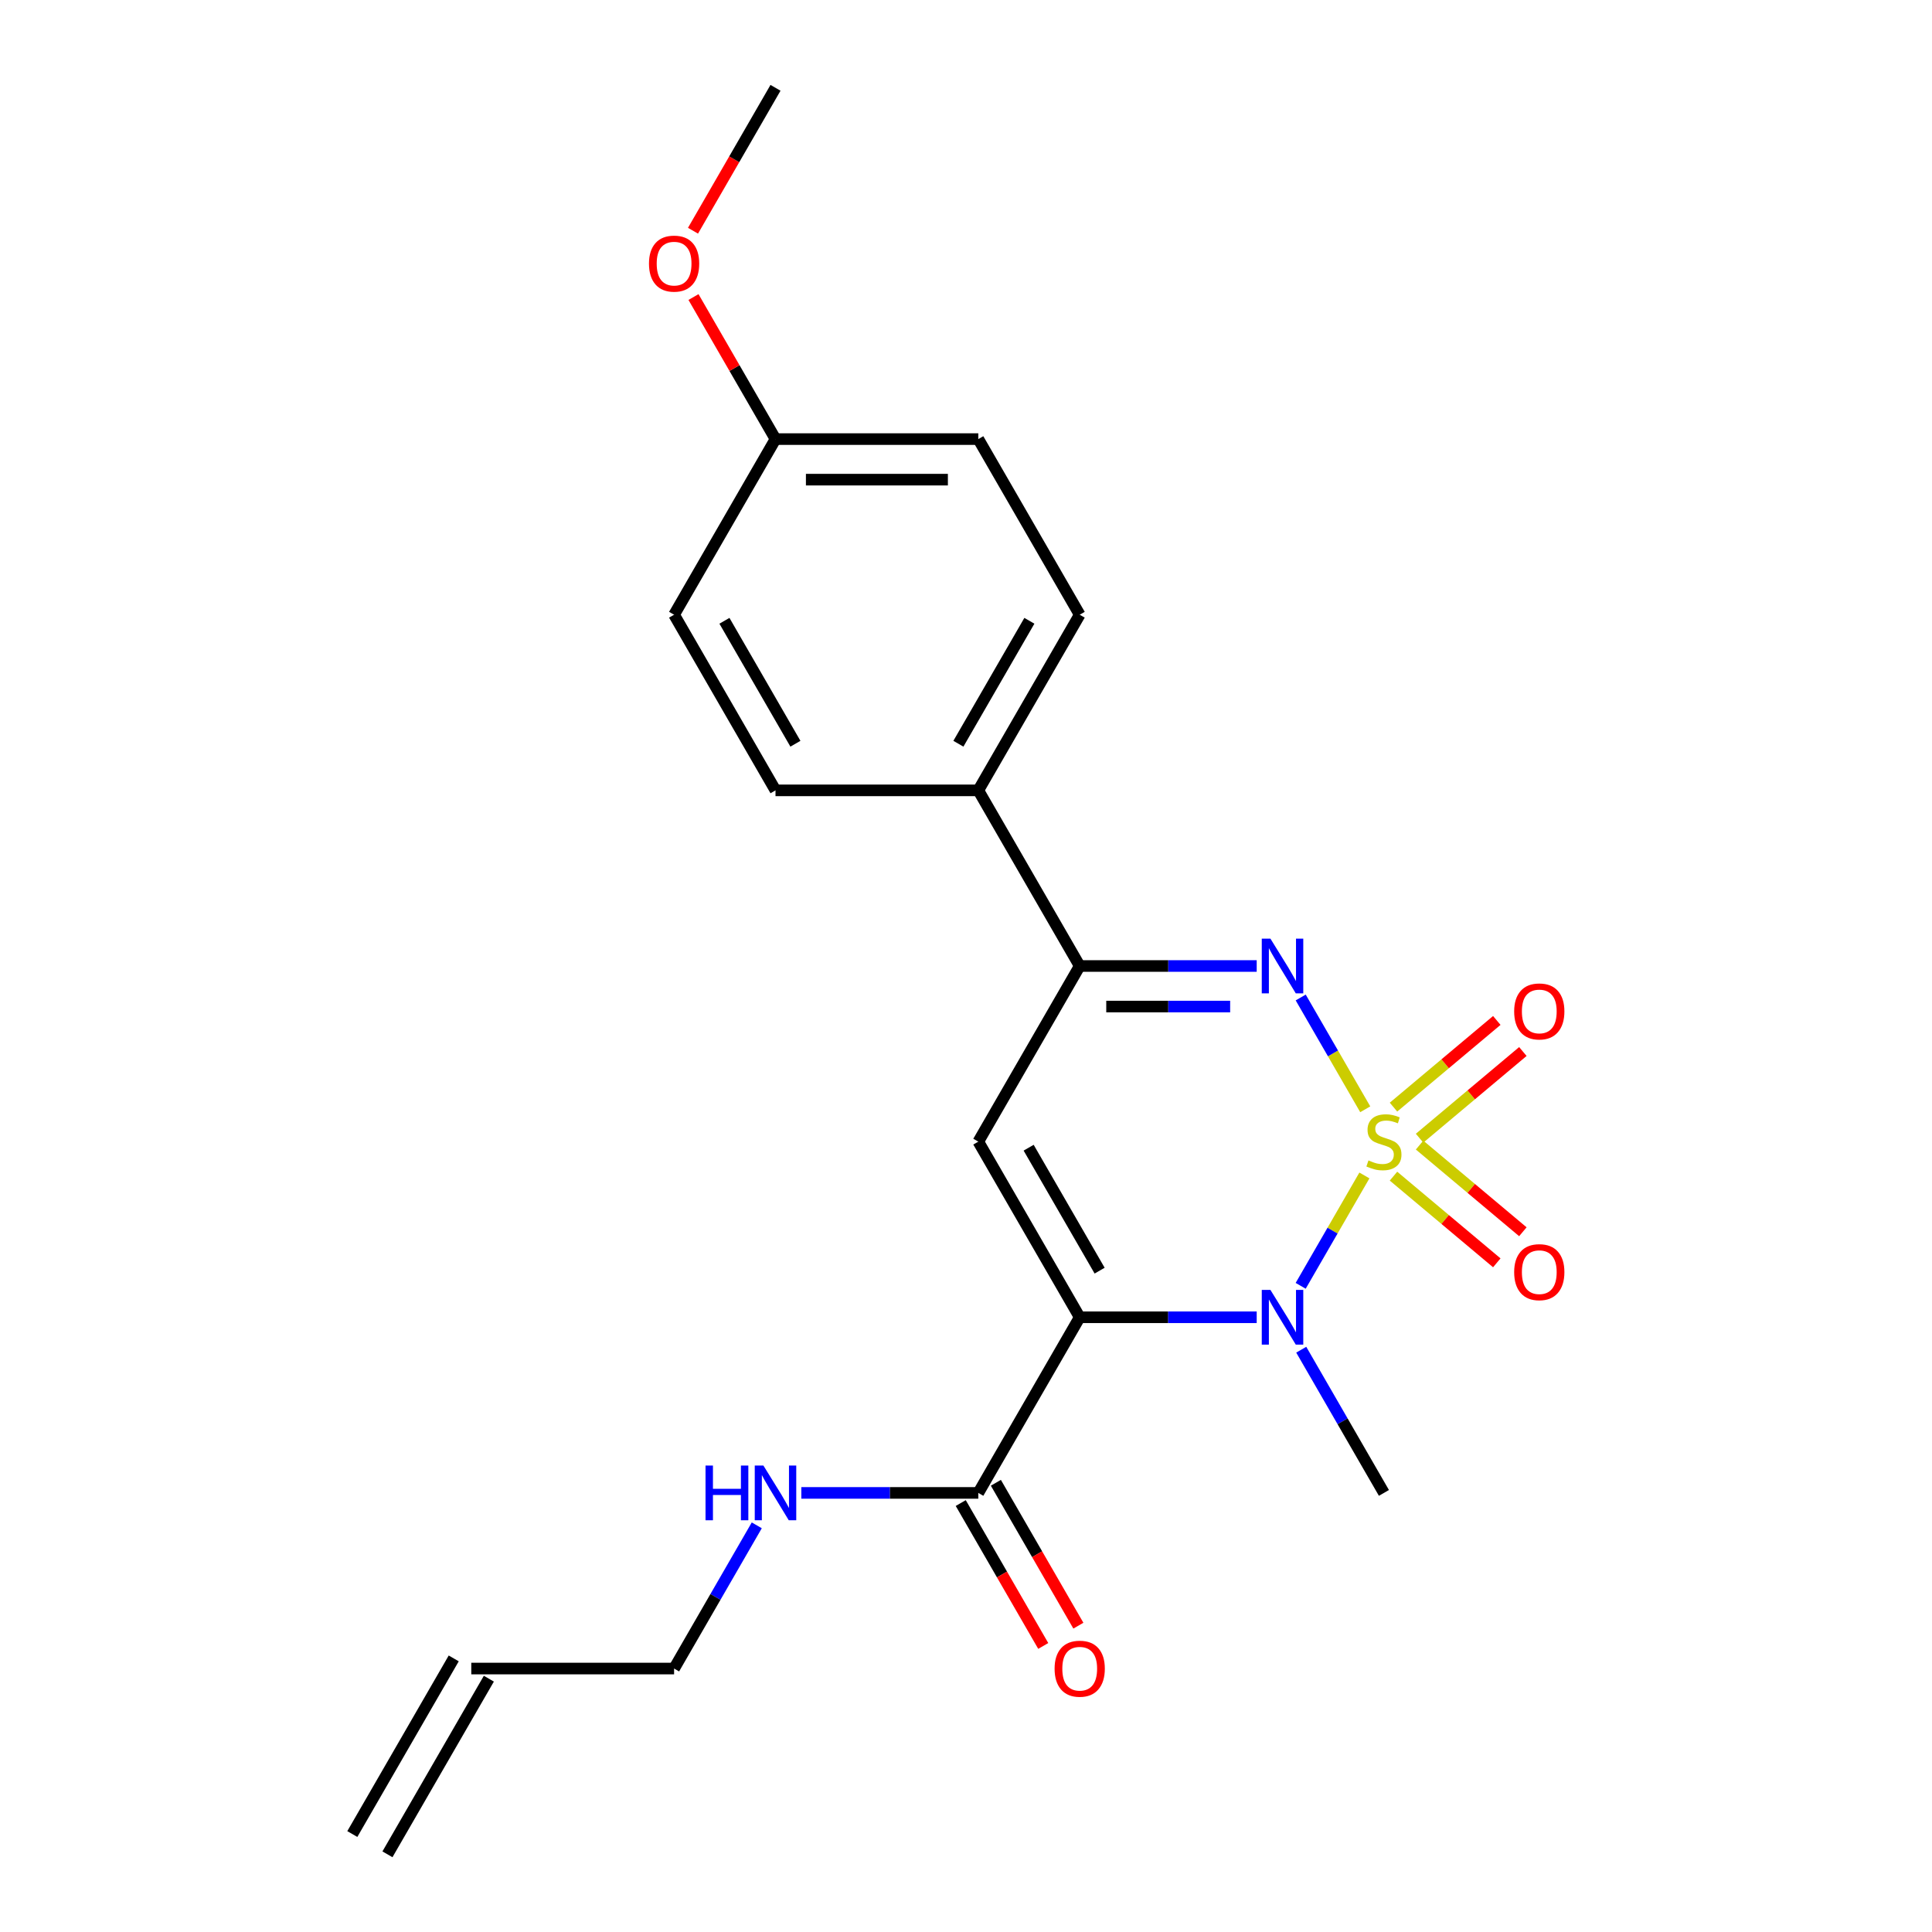 <?xml version='1.0' encoding='iso-8859-1'?>
<svg version='1.1' baseProfile='full'
              xmlns='http://www.w3.org/2000/svg'
                      xmlns:rdkit='http://www.rdkit.org/xml'
                      xmlns:xlink='http://www.w3.org/1999/xlink'
                  xml:space='preserve'
width='1000px' height='1000px' viewBox='0 0 1000 1000'>
<!-- END OF HEADER -->
<rect style='opacity:1.0;fill:#FFFFFF;stroke:none' width='1000' height='1000' x='0' y='0'> </rect>
<path class='bond-1' d='M 706.21,608.413 L 689.719,636.976' style='fill:none;fill-rule:evenodd;stroke:#CCCC00;stroke-width:6px;stroke-linecap:butt;stroke-linejoin:miter;stroke-opacity:1' />
<path class='bond-1' d='M 689.719,636.976 L 673.228,665.539' style='fill:none;fill-rule:evenodd;stroke:#0000FF;stroke-width:6px;stroke-linecap:butt;stroke-linejoin:miter;stroke-opacity:1' />
<path class='bond-2' d='M 706.649,574.165 L 689.945,545.233' style='fill:none;fill-rule:evenodd;stroke:#CCCC00;stroke-width:6px;stroke-linecap:butt;stroke-linejoin:miter;stroke-opacity:1' />
<path class='bond-2' d='M 689.945,545.233 L 673.241,516.301' style='fill:none;fill-rule:evenodd;stroke:#0000FF;stroke-width:6px;stroke-linecap:butt;stroke-linejoin:miter;stroke-opacity:1' />
<path class='bond-6' d='M 734.768,589.129 L 761.501,566.697' style='fill:none;fill-rule:evenodd;stroke:#CCCC00;stroke-width:6px;stroke-linecap:butt;stroke-linejoin:miter;stroke-opacity:1' />
<path class='bond-6' d='M 761.501,566.697 L 788.235,544.265' style='fill:none;fill-rule:evenodd;stroke:#FF0000;stroke-width:6px;stroke-linecap:butt;stroke-linejoin:miter;stroke-opacity:1' />
<path class='bond-6' d='M 721.273,573.047 L 748.006,550.614' style='fill:none;fill-rule:evenodd;stroke:#CCCC00;stroke-width:6px;stroke-linecap:butt;stroke-linejoin:miter;stroke-opacity:1' />
<path class='bond-6' d='M 748.006,550.614 L 774.74,528.182' style='fill:none;fill-rule:evenodd;stroke:#FF0000;stroke-width:6px;stroke-linecap:butt;stroke-linejoin:miter;stroke-opacity:1' />
<path class='bond-7' d='M 721.273,608.772 L 748.006,631.204' style='fill:none;fill-rule:evenodd;stroke:#CCCC00;stroke-width:6px;stroke-linecap:butt;stroke-linejoin:miter;stroke-opacity:1' />
<path class='bond-7' d='M 748.006,631.204 L 774.74,653.636' style='fill:none;fill-rule:evenodd;stroke:#FF0000;stroke-width:6px;stroke-linecap:butt;stroke-linejoin:miter;stroke-opacity:1' />
<path class='bond-7' d='M 734.768,592.689 L 761.501,615.121' style='fill:none;fill-rule:evenodd;stroke:#CCCC00;stroke-width:6px;stroke-linecap:butt;stroke-linejoin:miter;stroke-opacity:1' />
<path class='bond-7' d='M 761.501,615.121 L 788.235,637.553' style='fill:none;fill-rule:evenodd;stroke:#FF0000;stroke-width:6px;stroke-linecap:butt;stroke-linejoin:miter;stroke-opacity:1' />
<path class='bond-0' d='M 558.857,681.818 L 604.661,681.818' style='fill:none;fill-rule:evenodd;stroke:#000000;stroke-width:6px;stroke-linecap:butt;stroke-linejoin:miter;stroke-opacity:1' />
<path class='bond-0' d='M 604.661,681.818 L 650.465,681.818' style='fill:none;fill-rule:evenodd;stroke:#0000FF;stroke-width:6px;stroke-linecap:butt;stroke-linejoin:miter;stroke-opacity:1' />
<path class='bond-5' d='M 558.857,681.818 L 506.37,772.727' style='fill:none;fill-rule:evenodd;stroke:#000000;stroke-width:6px;stroke-linecap:butt;stroke-linejoin:miter;stroke-opacity:1' />
<path class='bond-22' d='M 558.857,681.818 L 506.37,590.909' style='fill:none;fill-rule:evenodd;stroke:#000000;stroke-width:6px;stroke-linecap:butt;stroke-linejoin:miter;stroke-opacity:1' />
<path class='bond-22' d='M 569.166,657.685 L 532.425,594.048' style='fill:none;fill-rule:evenodd;stroke:#000000;stroke-width:6px;stroke-linecap:butt;stroke-linejoin:miter;stroke-opacity:1' />
<path class='bond-15' d='M 673.52,698.603 L 694.918,735.665' style='fill:none;fill-rule:evenodd;stroke:#0000FF;stroke-width:6px;stroke-linecap:butt;stroke-linejoin:miter;stroke-opacity:1' />
<path class='bond-15' d='M 694.918,735.665 L 716.316,772.727' style='fill:none;fill-rule:evenodd;stroke:#000000;stroke-width:6px;stroke-linecap:butt;stroke-linejoin:miter;stroke-opacity:1' />
<path class='bond-4' d='M 650.465,500 L 604.661,500' style='fill:none;fill-rule:evenodd;stroke:#0000FF;stroke-width:6px;stroke-linecap:butt;stroke-linejoin:miter;stroke-opacity:1' />
<path class='bond-4' d='M 604.661,500 L 558.857,500' style='fill:none;fill-rule:evenodd;stroke:#000000;stroke-width:6px;stroke-linecap:butt;stroke-linejoin:miter;stroke-opacity:1' />
<path class='bond-4' d='M 636.724,520.995 L 604.661,520.995' style='fill:none;fill-rule:evenodd;stroke:#0000FF;stroke-width:6px;stroke-linecap:butt;stroke-linejoin:miter;stroke-opacity:1' />
<path class='bond-4' d='M 604.661,520.995 L 572.598,520.995' style='fill:none;fill-rule:evenodd;stroke:#000000;stroke-width:6px;stroke-linecap:butt;stroke-linejoin:miter;stroke-opacity:1' />
<path class='bond-3' d='M 506.37,590.909 L 558.857,500' style='fill:none;fill-rule:evenodd;stroke:#000000;stroke-width:6px;stroke-linecap:butt;stroke-linejoin:miter;stroke-opacity:1' />
<path class='bond-8' d='M 558.857,500 L 506.37,409.091' style='fill:none;fill-rule:evenodd;stroke:#000000;stroke-width:6px;stroke-linecap:butt;stroke-linejoin:miter;stroke-opacity:1' />
<path class='bond-9' d='M 497.279,777.976 L 518.631,814.958' style='fill:none;fill-rule:evenodd;stroke:#000000;stroke-width:6px;stroke-linecap:butt;stroke-linejoin:miter;stroke-opacity:1' />
<path class='bond-9' d='M 518.631,814.958 L 539.983,851.941' style='fill:none;fill-rule:evenodd;stroke:#FF0000;stroke-width:6px;stroke-linecap:butt;stroke-linejoin:miter;stroke-opacity:1' />
<path class='bond-9' d='M 515.461,767.479 L 536.813,804.461' style='fill:none;fill-rule:evenodd;stroke:#000000;stroke-width:6px;stroke-linecap:butt;stroke-linejoin:miter;stroke-opacity:1' />
<path class='bond-9' d='M 536.813,804.461 L 558.165,841.443' style='fill:none;fill-rule:evenodd;stroke:#FF0000;stroke-width:6px;stroke-linecap:butt;stroke-linejoin:miter;stroke-opacity:1' />
<path class='bond-10' d='M 506.37,772.727 L 460.566,772.727' style='fill:none;fill-rule:evenodd;stroke:#000000;stroke-width:6px;stroke-linecap:butt;stroke-linejoin:miter;stroke-opacity:1' />
<path class='bond-10' d='M 460.566,772.727 L 414.762,772.727' style='fill:none;fill-rule:evenodd;stroke:#0000FF;stroke-width:6px;stroke-linecap:butt;stroke-linejoin:miter;stroke-opacity:1' />
<path class='bond-11' d='M 506.37,409.091 L 558.857,318.182' style='fill:none;fill-rule:evenodd;stroke:#000000;stroke-width:6px;stroke-linecap:butt;stroke-linejoin:miter;stroke-opacity:1' />
<path class='bond-11' d='M 496.062,384.957 L 532.802,321.321' style='fill:none;fill-rule:evenodd;stroke:#000000;stroke-width:6px;stroke-linecap:butt;stroke-linejoin:miter;stroke-opacity:1' />
<path class='bond-12' d='M 506.37,409.091 L 401.398,409.091' style='fill:none;fill-rule:evenodd;stroke:#000000;stroke-width:6px;stroke-linecap:butt;stroke-linejoin:miter;stroke-opacity:1' />
<path class='bond-20' d='M 391.707,789.512 L 370.309,826.574' style='fill:none;fill-rule:evenodd;stroke:#0000FF;stroke-width:6px;stroke-linecap:butt;stroke-linejoin:miter;stroke-opacity:1' />
<path class='bond-20' d='M 370.309,826.574 L 348.911,863.636' style='fill:none;fill-rule:evenodd;stroke:#000000;stroke-width:6px;stroke-linecap:butt;stroke-linejoin:miter;stroke-opacity:1' />
<path class='bond-18' d='M 558.857,318.182 L 506.37,227.273' style='fill:none;fill-rule:evenodd;stroke:#000000;stroke-width:6px;stroke-linecap:butt;stroke-linejoin:miter;stroke-opacity:1' />
<path class='bond-17' d='M 401.398,409.091 L 348.911,318.182' style='fill:none;fill-rule:evenodd;stroke:#000000;stroke-width:6px;stroke-linecap:butt;stroke-linejoin:miter;stroke-opacity:1' />
<path class='bond-17' d='M 411.706,384.957 L 374.966,321.321' style='fill:none;fill-rule:evenodd;stroke:#000000;stroke-width:6px;stroke-linecap:butt;stroke-linejoin:miter;stroke-opacity:1' />
<path class='bond-13' d='M 243.938,863.636 L 348.911,863.636' style='fill:none;fill-rule:evenodd;stroke:#000000;stroke-width:6px;stroke-linecap:butt;stroke-linejoin:miter;stroke-opacity:1' />
<path class='bond-14' d='M 234.848,858.388 L 182.361,949.297' style='fill:none;fill-rule:evenodd;stroke:#000000;stroke-width:6px;stroke-linecap:butt;stroke-linejoin:miter;stroke-opacity:1' />
<path class='bond-14' d='M 253.029,868.885 L 200.543,959.794' style='fill:none;fill-rule:evenodd;stroke:#000000;stroke-width:6px;stroke-linecap:butt;stroke-linejoin:miter;stroke-opacity:1' />
<path class='bond-16' d='M 401.398,227.273 L 348.911,318.182' style='fill:none;fill-rule:evenodd;stroke:#000000;stroke-width:6px;stroke-linecap:butt;stroke-linejoin:miter;stroke-opacity:1' />
<path class='bond-19' d='M 401.398,227.273 L 380.173,190.51' style='fill:none;fill-rule:evenodd;stroke:#000000;stroke-width:6px;stroke-linecap:butt;stroke-linejoin:miter;stroke-opacity:1' />
<path class='bond-19' d='M 380.173,190.51 L 358.948,153.748' style='fill:none;fill-rule:evenodd;stroke:#FF0000;stroke-width:6px;stroke-linecap:butt;stroke-linejoin:miter;stroke-opacity:1' />
<path class='bond-23' d='M 401.398,227.273 L 506.37,227.273' style='fill:none;fill-rule:evenodd;stroke:#000000;stroke-width:6px;stroke-linecap:butt;stroke-linejoin:miter;stroke-opacity:1' />
<path class='bond-23' d='M 417.144,248.267 L 490.624,248.267' style='fill:none;fill-rule:evenodd;stroke:#000000;stroke-width:6px;stroke-linecap:butt;stroke-linejoin:miter;stroke-opacity:1' />
<path class='bond-21' d='M 358.694,119.419 L 380.046,82.437' style='fill:none;fill-rule:evenodd;stroke:#FF0000;stroke-width:6px;stroke-linecap:butt;stroke-linejoin:miter;stroke-opacity:1' />
<path class='bond-21' d='M 380.046,82.437 L 401.398,45.455' style='fill:none;fill-rule:evenodd;stroke:#000000;stroke-width:6px;stroke-linecap:butt;stroke-linejoin:miter;stroke-opacity:1' />
<path  class='atom-0' d='M 708.316 600.629
Q 708.636 600.749, 709.956 601.309
Q 711.276 601.869, 712.716 602.229
Q 714.196 602.549, 715.636 602.549
Q 718.316 602.549, 719.876 601.269
Q 721.436 599.949, 721.436 597.669
Q 721.436 596.109, 720.636 595.149
Q 719.876 594.189, 718.676 593.669
Q 717.476 593.149, 715.476 592.549
Q 712.956 591.789, 711.436 591.069
Q 709.956 590.349, 708.876 588.829
Q 707.836 587.309, 707.836 584.749
Q 707.836 581.189, 710.236 578.989
Q 712.676 576.789, 717.476 576.789
Q 720.756 576.789, 724.476 578.349
L 723.556 581.429
Q 720.156 580.029, 717.596 580.029
Q 714.836 580.029, 713.316 581.189
Q 711.796 582.309, 711.836 584.269
Q 711.836 585.789, 712.596 586.709
Q 713.396 587.629, 714.516 588.149
Q 715.676 588.669, 717.596 589.269
Q 720.156 590.069, 721.676 590.869
Q 723.196 591.669, 724.276 593.309
Q 725.396 594.909, 725.396 597.669
Q 725.396 601.589, 722.756 603.709
Q 720.156 605.789, 715.796 605.789
Q 713.276 605.789, 711.356 605.229
Q 709.476 604.709, 707.236 603.789
L 708.316 600.629
' fill='#CCCC00'/>
<path  class='atom-2' d='M 657.57 667.658
L 666.85 682.658
Q 667.77 684.138, 669.25 686.818
Q 670.73 689.498, 670.81 689.658
L 670.81 667.658
L 674.57 667.658
L 674.57 695.978
L 670.69 695.978
L 660.73 679.578
Q 659.57 677.658, 658.33 675.458
Q 657.13 673.258, 656.77 672.578
L 656.77 695.978
L 653.09 695.978
L 653.09 667.658
L 657.57 667.658
' fill='#0000FF'/>
<path  class='atom-3' d='M 657.57 485.84
L 666.85 500.84
Q 667.77 502.32, 669.25 505
Q 670.73 507.68, 670.81 507.84
L 670.81 485.84
L 674.57 485.84
L 674.57 514.16
L 670.69 514.16
L 660.73 497.76
Q 659.57 495.84, 658.33 493.64
Q 657.13 491.44, 656.77 490.76
L 656.77 514.16
L 653.09 514.16
L 653.09 485.84
L 657.57 485.84
' fill='#0000FF'/>
<path  class='atom-7' d='M 783.73 523.514
Q 783.73 516.714, 787.09 512.914
Q 790.45 509.114, 796.73 509.114
Q 803.01 509.114, 806.37 512.914
Q 809.73 516.714, 809.73 523.514
Q 809.73 530.394, 806.33 534.314
Q 802.93 538.194, 796.73 538.194
Q 790.49 538.194, 787.09 534.314
Q 783.73 530.434, 783.73 523.514
M 796.73 534.994
Q 801.05 534.994, 803.37 532.114
Q 805.73 529.194, 805.73 523.514
Q 805.73 517.954, 803.37 515.154
Q 801.05 512.314, 796.73 512.314
Q 792.41 512.314, 790.05 515.114
Q 787.73 517.914, 787.73 523.514
Q 787.73 529.234, 790.05 532.114
Q 792.41 534.994, 796.73 534.994
' fill='#FF0000'/>
<path  class='atom-8' d='M 783.73 658.464
Q 783.73 651.664, 787.09 647.864
Q 790.45 644.064, 796.73 644.064
Q 803.01 644.064, 806.37 647.864
Q 809.73 651.664, 809.73 658.464
Q 809.73 665.344, 806.33 669.264
Q 802.93 673.144, 796.73 673.144
Q 790.49 673.144, 787.09 669.264
Q 783.73 665.384, 783.73 658.464
M 796.73 669.944
Q 801.05 669.944, 803.37 667.064
Q 805.73 664.144, 805.73 658.464
Q 805.73 652.904, 803.37 650.104
Q 801.05 647.264, 796.73 647.264
Q 792.41 647.264, 790.05 650.064
Q 787.73 652.864, 787.73 658.464
Q 787.73 664.184, 790.05 667.064
Q 792.41 669.944, 796.73 669.944
' fill='#FF0000'/>
<path  class='atom-10' d='M 545.857 863.716
Q 545.857 856.916, 549.217 853.116
Q 552.577 849.316, 558.857 849.316
Q 565.137 849.316, 568.497 853.116
Q 571.857 856.916, 571.857 863.716
Q 571.857 870.596, 568.457 874.516
Q 565.057 878.396, 558.857 878.396
Q 552.617 878.396, 549.217 874.516
Q 545.857 870.636, 545.857 863.716
M 558.857 875.196
Q 563.177 875.196, 565.497 872.316
Q 567.857 869.396, 567.857 863.716
Q 567.857 858.156, 565.497 855.356
Q 563.177 852.516, 558.857 852.516
Q 554.537 852.516, 552.177 855.316
Q 549.857 858.116, 549.857 863.716
Q 549.857 869.436, 552.177 872.316
Q 554.537 875.196, 558.857 875.196
' fill='#FF0000'/>
<path  class='atom-11' d='M 365.178 758.567
L 369.018 758.567
L 369.018 770.607
L 383.498 770.607
L 383.498 758.567
L 387.338 758.567
L 387.338 786.887
L 383.498 786.887
L 383.498 773.807
L 369.018 773.807
L 369.018 786.887
L 365.178 786.887
L 365.178 758.567
' fill='#0000FF'/>
<path  class='atom-11' d='M 395.138 758.567
L 404.418 773.567
Q 405.338 775.047, 406.818 777.727
Q 408.298 780.407, 408.378 780.567
L 408.378 758.567
L 412.138 758.567
L 412.138 786.887
L 408.258 786.887
L 398.298 770.487
Q 397.138 768.567, 395.898 766.367
Q 394.698 764.167, 394.338 763.487
L 394.338 786.887
L 390.658 786.887
L 390.658 758.567
L 395.138 758.567
' fill='#0000FF'/>
<path  class='atom-20' d='M 335.911 136.444
Q 335.911 129.644, 339.271 125.844
Q 342.631 122.044, 348.911 122.044
Q 355.191 122.044, 358.551 125.844
Q 361.911 129.644, 361.911 136.444
Q 361.911 143.324, 358.511 147.244
Q 355.111 151.124, 348.911 151.124
Q 342.671 151.124, 339.271 147.244
Q 335.911 143.364, 335.911 136.444
M 348.911 147.924
Q 353.231 147.924, 355.551 145.044
Q 357.911 142.124, 357.911 136.444
Q 357.911 130.884, 355.551 128.084
Q 353.231 125.244, 348.911 125.244
Q 344.591 125.244, 342.231 128.044
Q 339.911 130.844, 339.911 136.444
Q 339.911 142.164, 342.231 145.044
Q 344.591 147.924, 348.911 147.924
' fill='#FF0000'/>
</svg>
